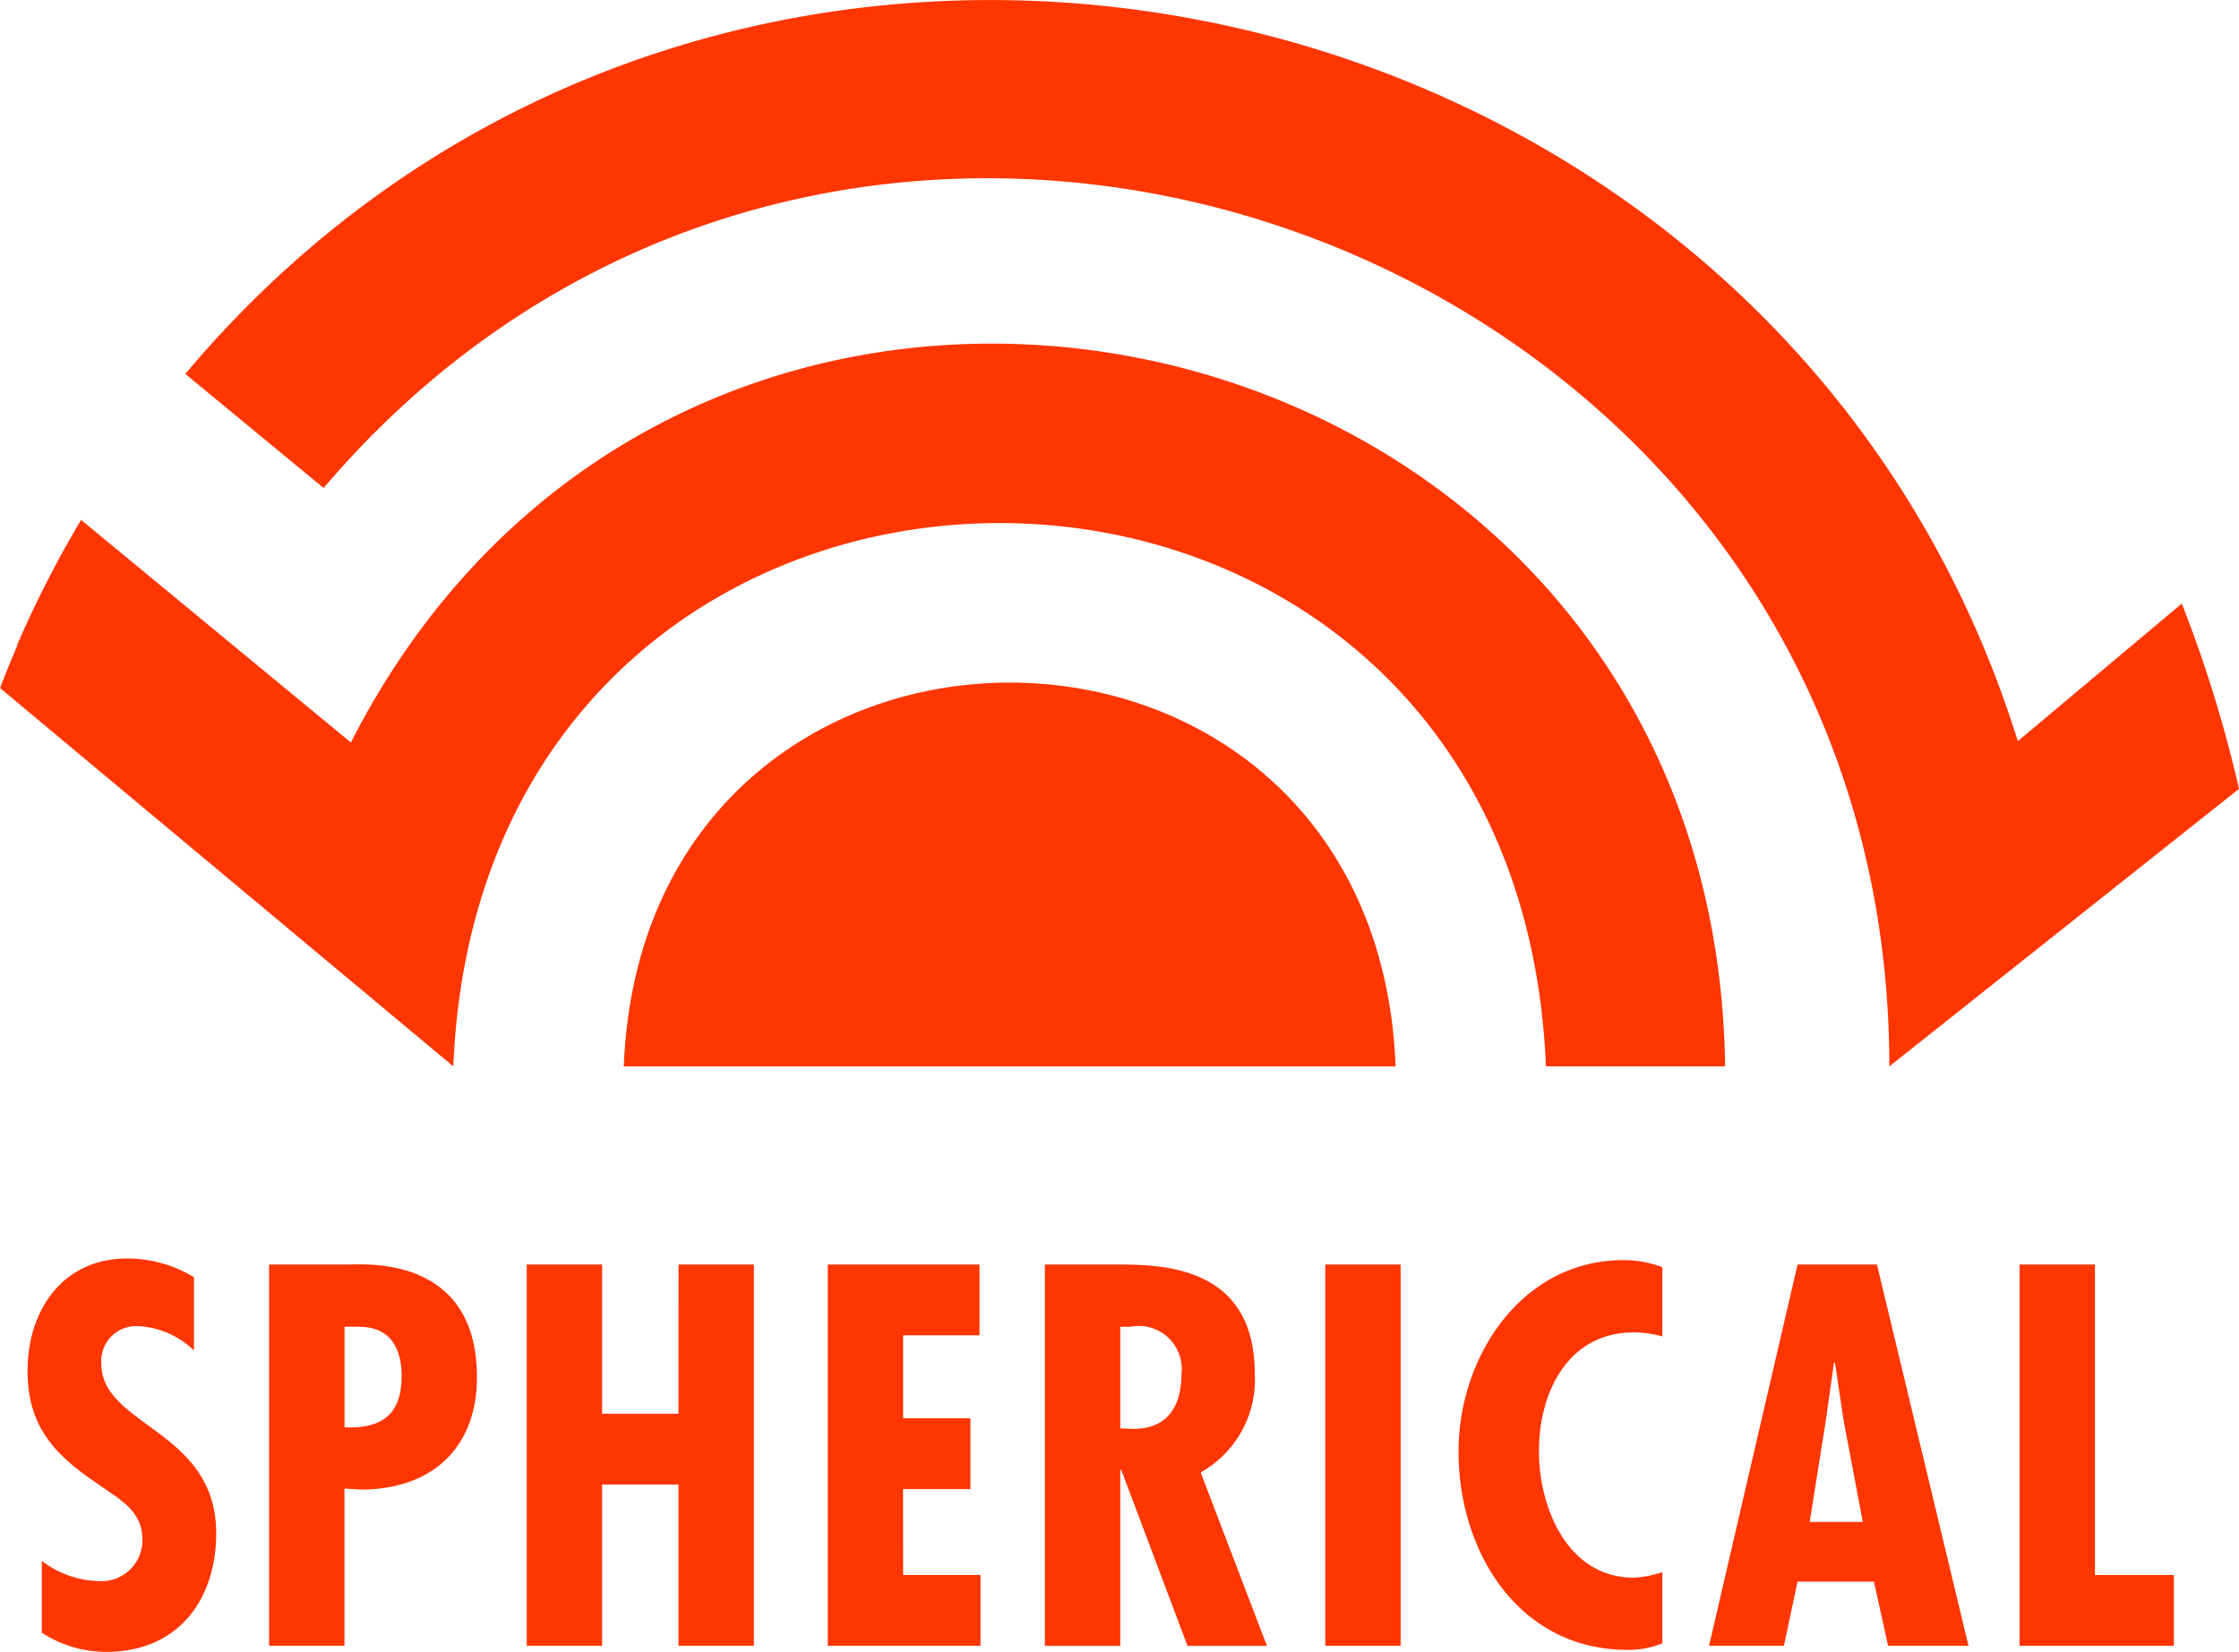 <svg xmlns="http://www.w3.org/2000/svg" width="117.75" height="86.894" viewBox="0 0 117.75 86.894">
  <g id="Group_578" data-name="Group 578" style="isolation: isolate">
    <g id="Group_577" data-name="Group 577" transform="translate(1.444 66.199)">
      <path id="Path_25" data-name="Path 25" d="M79.845,180.178a1.838,1.838,0,0,1,2-1.969,4.528,4.528,0,0,1,2.873,1.277v-3.857a6.792,6.792,0,0,0-3.512-.984c-3.4,0-5.24,2.74-5.24,5.905,0,2.926,1.41,4.416,3.7,5.958,1.117.8,2.341,1.383,2.341,2.926a2.152,2.152,0,0,1-2.287,2.181,5.1,5.1,0,0,1-3.006-1.064v3.776a6.151,6.151,0,0,0,3.4,1.011c3.724,0,5.772-2.687,5.772-6.251C85.882,183.662,79.845,183.476,79.845,180.178Z" transform="translate(-75.961 -174.645)" fill="#ff3600"/>
      <path id="Path_26" data-name="Path 26" d="M102.2,175.193H98.074v20.056h3.964v-8.272l.878.053c3.67,0,6.091-2.154,6.091-5.905C109.007,174.661,103.048,175.193,102.2,175.193Zm-.159,8.565v-5.293h.744c1.7,0,2.261,1.17,2.261,2.607C105.043,183.12,103.953,183.838,102.038,183.758Z" transform="translate(-85.367 -174.874)" fill="#ff3600"/>
      <path id="Path_27" data-name="Path 27" d="M129.635,183.047h-4.016V175.2h-3.964v20.056h3.964v-8.485h4.016v8.485H133.6V175.2h-3.963Z" transform="translate(-95.397 -174.881)" fill="#ff3600"/>
      <path id="Path_28" data-name="Path 28" d="M153.158,187.011H156.7v-3.724h-3.538v-4.362h4.016V175.2h-7.98v20.056h8.033v-3.724h-4.069Z" transform="translate(-107.11 -174.881)" fill="#ff3600"/>
      <path id="Path_29" data-name="Path 29" d="M180.111,180.946c0-5.479-4.521-5.745-7.048-5.745h-3.99v20.056h3.963V186h.053l3.484,9.257h4.177l-3.485-9.123A5.581,5.581,0,0,0,180.111,180.946Zm-6.384,2.9-.691-.026v-5.346h.532a2.263,2.263,0,0,1,2.686,2.5C176.255,182.622,175.537,183.845,173.728,183.845Z" transform="translate(-115.566 -174.881)" fill="#ff3600"/>
      <rect id="Rectangle_481" data-name="Rectangle 481" width="3.964" height="20.056" transform="translate(68.252 0.319)" fill="#ff3600"/>
      <path id="Path_30" data-name="Path 30" d="M206.927,184.865c0,5.267,3.165,10.427,8.884,10.427a4.8,4.8,0,0,0,1.835-.345V191.2a5.11,5.11,0,0,1-1.516.293c-3.458,0-4.974-3.671-4.974-6.65,0-3.085,1.516-6.251,5-6.251a5.744,5.744,0,0,1,1.49.213v-3.644a5.913,5.913,0,0,0-2.022-.372C210.226,174.784,206.927,179.891,206.927,184.865Z" transform="translate(-131.667 -174.704)" fill="#ff3600"/>
      <path id="Path_31" data-name="Path 31" d="M234.51,175.2l-4.655,20.056h3.937l.718-3.378h4.017l.745,3.378H243.5L238.686,175.2Zm.638,13.539.851-5.347.426-3.032h.053l.452,3.032,1.011,5.347Z" transform="translate(-141.42 -174.881)" fill="#ff3600"/>
      <path id="Path_32" data-name="Path 32" d="M262.238,175.2h-3.964v20.056h8.113v-3.724h-4.149Z" transform="translate(-153.507 -174.881)" fill="#ff3600"/>
    </g>
    <path id="Path_33" data-name="Path 33" d="M130.533,142.119h40.594C170.055,115.189,131.6,115.21,130.533,142.119Z" transform="translate(-97.729 -86.023)" fill="#ff3600"/>
    <path id="Path_34" data-name="Path 34" d="M97.288,128.919h0v0c1.583-38.116,55.891-38.095,57.461,0h9.424C163.625,88.5,110,76.389,91.9,111.882L77.71,100.17h0l-.011-.009,0,.034a56.489,56.489,0,0,0-3.354,6.569l.017.007q-.478,1.112-.91,2.248Z" transform="translate(-73.448 -72.825)" fill="#ff3600"/>
    <path id="Path_35" data-name="Path 35" d="M180.021,115.541l18.39-14.6a68.523,68.523,0,0,0-3.008-9.746l-8.624,7.237c-12.911-41.424-68.111-52.967-96.372-19.318l7.272,6C125.566,52.378,180.024,72.266,180.021,115.541Z" transform="translate(-80.661 -59.445)" fill="#ff3600"/>
  </g>
</svg>
